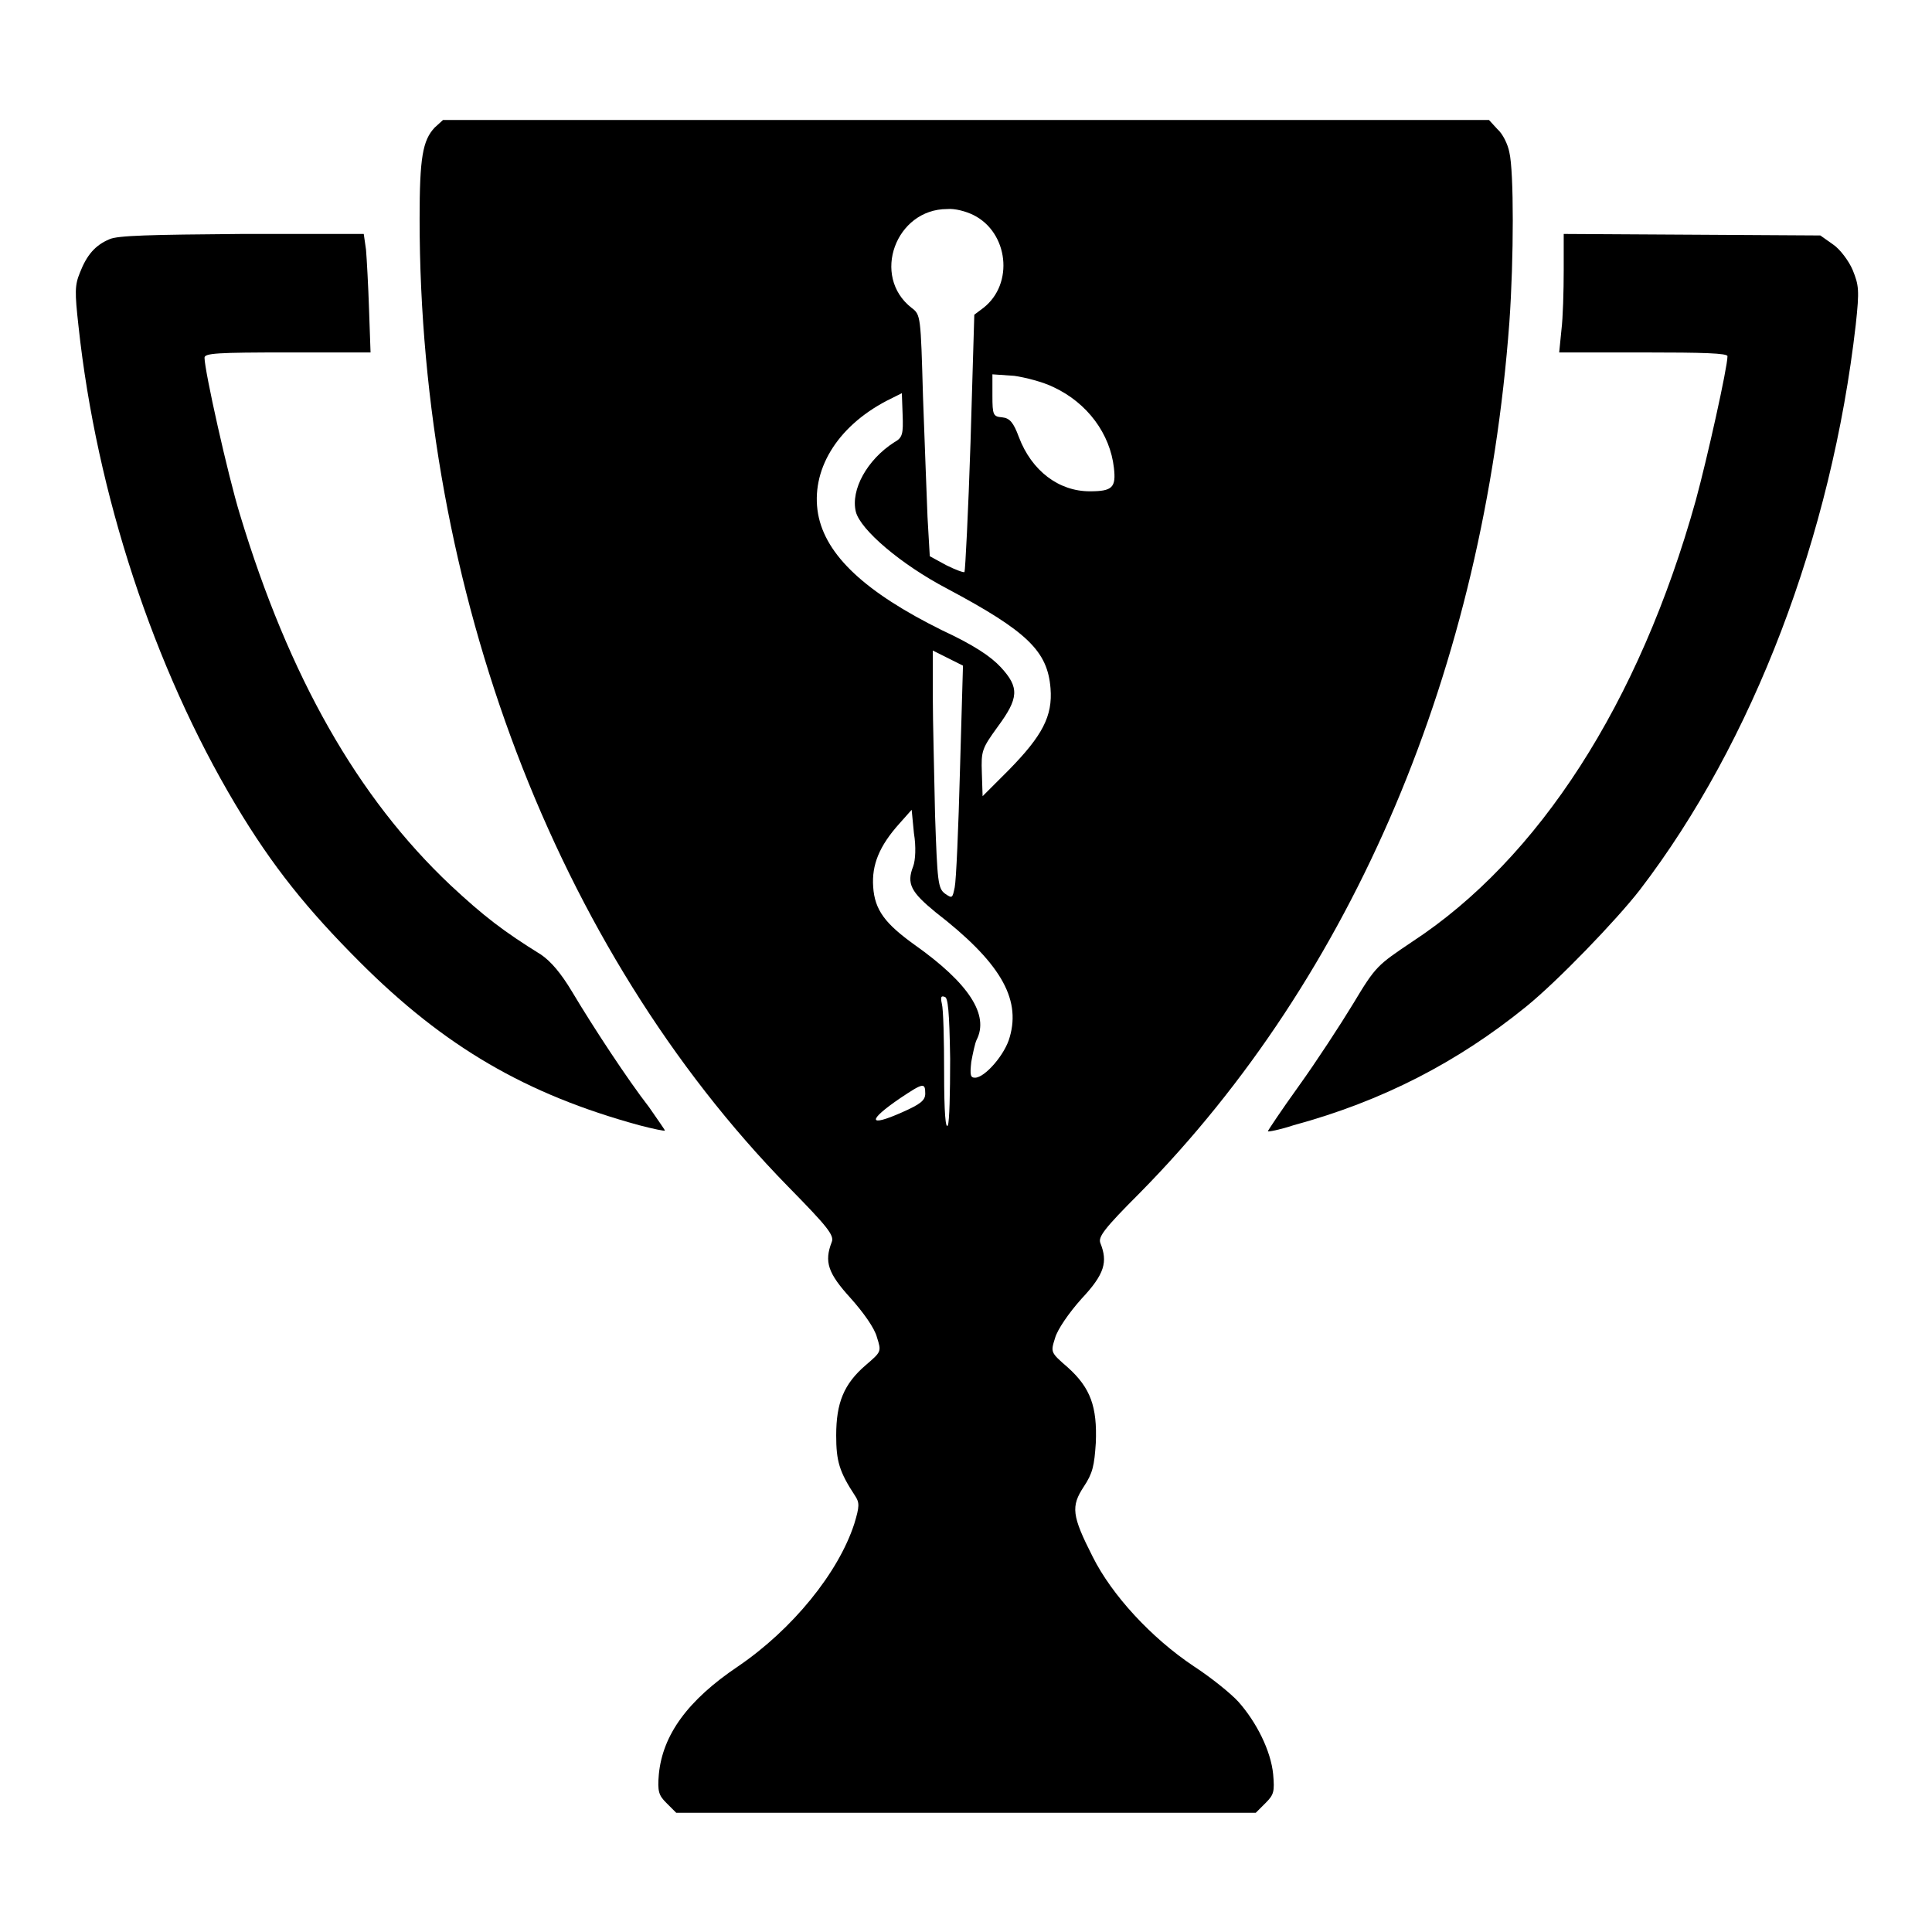<?xml version="1.0" encoding="utf-8"?>
<!-- Svg Vector Icons : http://www.onlinewebfonts.com/icon -->
<!DOCTYPE svg PUBLIC "-//W3C//DTD SVG 1.1//EN" "http://www.w3.org/Graphics/SVG/1.1/DTD/svg11.dtd">
<svg version="1.1" xmlns="http://www.w3.org/2000/svg" xmlns:xlink="http://www.w3.org/1999/xlink" x="0px" y="0px" viewBox="0 0 256 256" enable-background="new 0 0 256 256" xml:space="preserve">
<g><g><g><path fill="#000000" d="M57.6,16.9c-1.6,1.7-2,4-2,12.1c0,49.1,18,96.7,48.8,128.2c5.2,5.3,6.2,6.5,5.8,7.4c-1,2.6-0.5,4.1,2.5,7.4c1.7,1.9,3.2,4,3.5,5.2c0.6,1.9,0.6,1.9-1.5,3.7c-2.9,2.5-3.9,5-3.9,9.3c0,3.4,0.4,4.8,2.5,8c0.6,0.9,0.6,1.4-0.1,3.7c-2.1,6.5-8.2,14-15.4,18.9c-6.7,4.5-10,9.1-10.5,14.3c-0.2,2.3,0,2.8,1,3.8l1.3,1.3H128h38.4l1.3-1.3c1.1-1.1,1.2-1.5,1-3.8c-0.3-3.1-2.2-6.9-4.6-9.6c-1-1.1-3.6-3.2-5.9-4.7c-5.7-3.8-10.9-9.5-13.4-14.5c-2.8-5.5-2.9-6.7-1.2-9.3c1.2-1.8,1.4-2.8,1.6-5.8c0.2-4.8-0.7-7.3-3.7-10c-2.3-2-2.3-2-1.7-3.9c0.3-1.1,1.8-3.3,3.5-5.2c3.1-3.3,3.5-4.9,2.5-7.4c-0.3-0.8,0.5-1.9,5.2-6.6c28.4-28.8,45.6-69.6,49-115.4c0.6-8.5,0.6-20,0-22.5c-0.2-1.1-0.9-2.5-1.6-3.1l-1.1-1.2H128H58.7L57.6,16.9z M129,28.5c4.6,2.3,5.4,9.1,1.3,12.3l-1.2,0.9l-0.5,16.9c-0.3,9.3-0.7,17-0.8,17.2c-0.1,0.1-1.2-0.3-2.4-0.9l-2.2-1.2l-0.3-5.2c-0.1-2.9-0.4-10.1-0.6-16c-0.3-10.6-0.3-10.8-1.5-11.7c-5.4-4.2-2.1-13.1,4.7-13.1C126.5,27.6,128,28,129,28.5z M139.6,51.3c4.5,2.1,7.5,6.2,8,10.7c0.3,2.6-0.2,3.1-3.2,3.1c-4.1,0-7.7-2.7-9.4-7.2c-0.7-1.9-1.2-2.5-2.2-2.6c-1.2-0.1-1.3-0.3-1.3-2.9v-2.8l2.9,0.2C135.8,50,138.2,50.6,139.6,51.3z M118.5,58.6c-3.6,2.3-5.8,6.3-5.1,9.2c0.6,2.4,6,7,12.1,10.2c10.7,5.7,13.3,8.3,13.7,13.2c0.3,3.7-1.1,6.3-5.5,10.8l-3.5,3.5l-0.1-3.1c-0.1-2.9,0-3.2,2.1-6.1c2.8-3.8,2.9-5.2,0.4-7.9c-1.3-1.4-3.5-2.9-7.8-4.9c-10.1-5-15.4-9.9-16.4-15.4c-1-5.7,2.4-11.5,9.1-15l2-1l0.1,2.8C119.7,57.5,119.6,58,118.5,58.6z M127.2,102.1c-0.2,7.6-0.5,14.6-0.7,15.5c-0.3,1.4-0.3,1.5-1.3,0.8c-0.9-0.7-1-1.5-1.3-10.4c-0.1-5.3-0.3-12.4-0.3-15.8l0-6l2,1l2,1L127.2,102.1z M121,114.8c-0.9,2.3-0.3,3.4,3,6.1c8.4,6.5,11.3,11.3,9.8,16.5c-0.6,2.3-3.3,5.4-4.6,5.4c-0.6,0-0.7-0.3-0.5-2.1c0.2-1.1,0.5-2.5,0.7-2.9c1.7-3.3-1-7.5-8.2-12.6c-3.9-2.8-5.3-4.6-5.5-7.7c-0.2-2.9,0.8-5.4,3.5-8.4l1.6-1.8l0.3,3.1C121.4,112.2,121.3,114,121,114.8z M125.9,140.3c0,4.7-0.1,8.3-0.3,8.8c-0.3,0.6-0.5-1.6-0.5-7c0-4.3-0.1-8.4-0.3-9.1c-0.2-0.9-0.1-1.1,0.4-0.9C125.6,132.2,125.8,133.9,125.9,140.3z M122.6,144.9c0,0.9-0.6,1.4-3.1,2.5c-4.5,2-4.6,1.1-0.2-1.9C122.3,143.5,122.6,143.4,122.6,144.9z"/><path fill="#000000" d="M14.5,31.7c-1.9,0.8-3,2.1-3.9,4.4c-0.7,1.7-0.7,2.6-0.2,7.1c2.4,22.3,10,45.3,20.8,63.4c4.9,8.2,9.5,13.9,16.5,20.9c11.2,11.2,22,17.5,37,21.6c1.9,0.5,3.4,0.8,3.4,0.7c0-0.1-1-1.5-2.1-3.1c-2.8-3.6-7.4-10.6-10.2-15.3c-1.5-2.5-2.8-4-4.1-4.9c-5-3.1-7.6-5.1-12-9.2c-12.3-11.6-21.4-27.6-27.9-49.1c-1.6-5.2-4.7-19.1-4.7-20.8c0-0.6,1.7-0.7,11-0.7h11L48.9,41c-0.1-3.1-0.3-6.7-0.4-7.9L48.2,31H32.1C19.8,31.1,15.6,31.2,14.5,31.7z"/><path fill="#000000" d="M207.2,35.8c0,2.7-0.1,6.3-0.3,7.9l-0.3,3h11.2c7.9,0,11.1,0.1,11.1,0.5c0,1.5-2.7,13.6-4.2,19.1c-7.5,26.9-20.8,47.5-37.6,58.5c-4.6,3.1-4.8,3.2-7.8,8.2c-1.7,2.8-4.9,7.7-7.2,10.9c-2.3,3.2-4.1,5.9-4.1,6c0,0.1,1.6-0.2,3.4-0.8c11.8-3.2,21.8-8.4,30.8-15.7c4.2-3.4,12-11.5,15.1-15.5c15-19.6,25.4-46.9,28.6-74.9c0.5-4.6,0.4-5.2-0.4-7.2c-0.5-1.2-1.7-2.8-2.6-3.4l-1.7-1.2l-16.8-0.1L207.2,31L207.2,35.8L207.2,35.8z"/></g></g></g>
</svg>